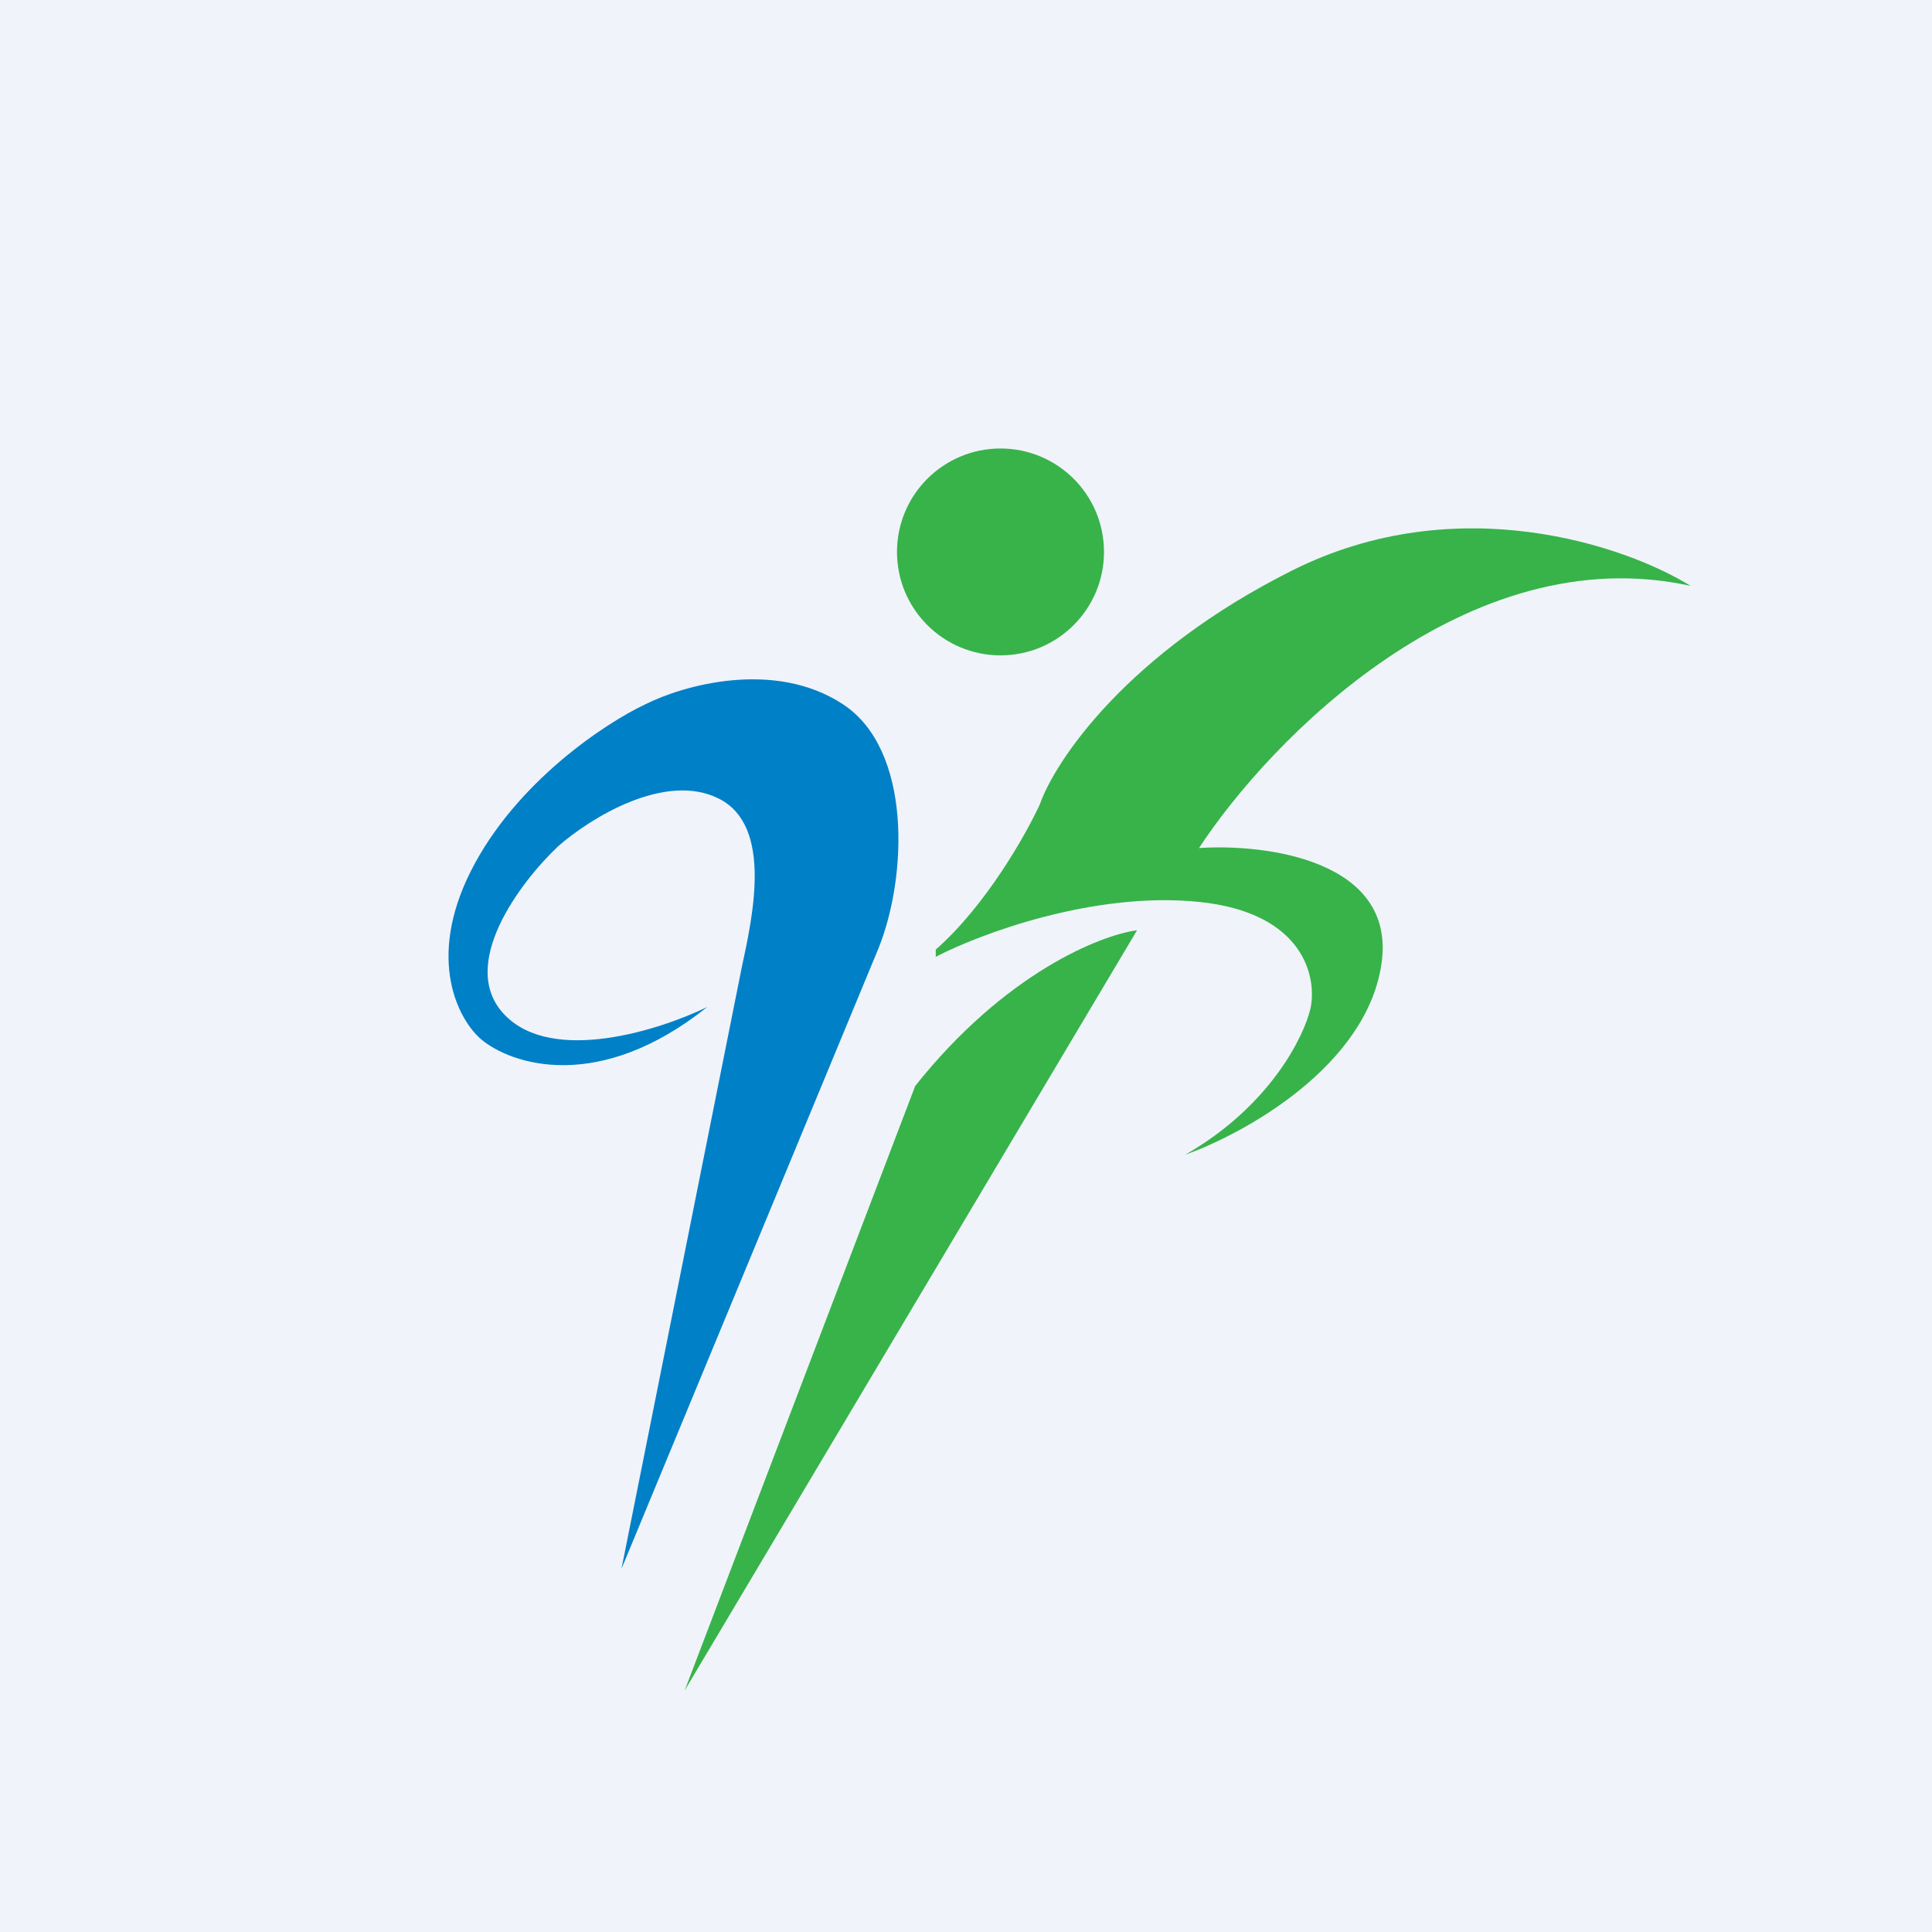 <!-- by TradingView --><svg width="56" height="56" xmlns="http://www.w3.org/2000/svg"><path fill="#F0F3FA" d="M0 0h56v56H0z"/><path d="M19.845 49l6.683-17.523c2.6-3.272 5.37-4.372 6.43-4.513L19.845 49z" fill="#37B34A"/><ellipse cx="29" cy="15.998" rx="3" ry="2.998" fill="#37B34A"/><path d="M14.63 29.418c1.383 1.433 4.49.444 5.87-.23-3.152 2.515-5.685 1.67-6.557.934-.64-.548-1.595-2.288-.297-4.87 1.299-2.58 3.91-4.298 5.053-4.834 1.083-.549 3.747-1.317 5.741 0 1.994 1.317 1.862 4.98 1.025 7.066l-7.451 17.988 3.482-17.41c.313-1.464.918-4.113-.655-4.911-1.573-.798-3.766.588-4.666 1.381-1.091 1.032-2.93 3.454-1.546 4.886z" fill="#0080C7"/><path d="M37.461 16.532c4.8-2.403 9.693-.7 11.54.45-6.483-1.426-12.2 4.471-14.247 7.599 1.938-.13 5.71.354 5.292 3.333-.418 2.98-3.97 4.945-5.692 5.556 2.437-1.393 3.436-3.404 3.63-4.235.195-.9-.178-2.78-3.23-3.093-3.053-.312-6.36.931-7.631 1.592v-.21c1.452-1.274 2.615-3.334 3.015-4.205.441-1.261 2.523-4.384 7.323-6.787z" fill="#37B34A"/></svg>